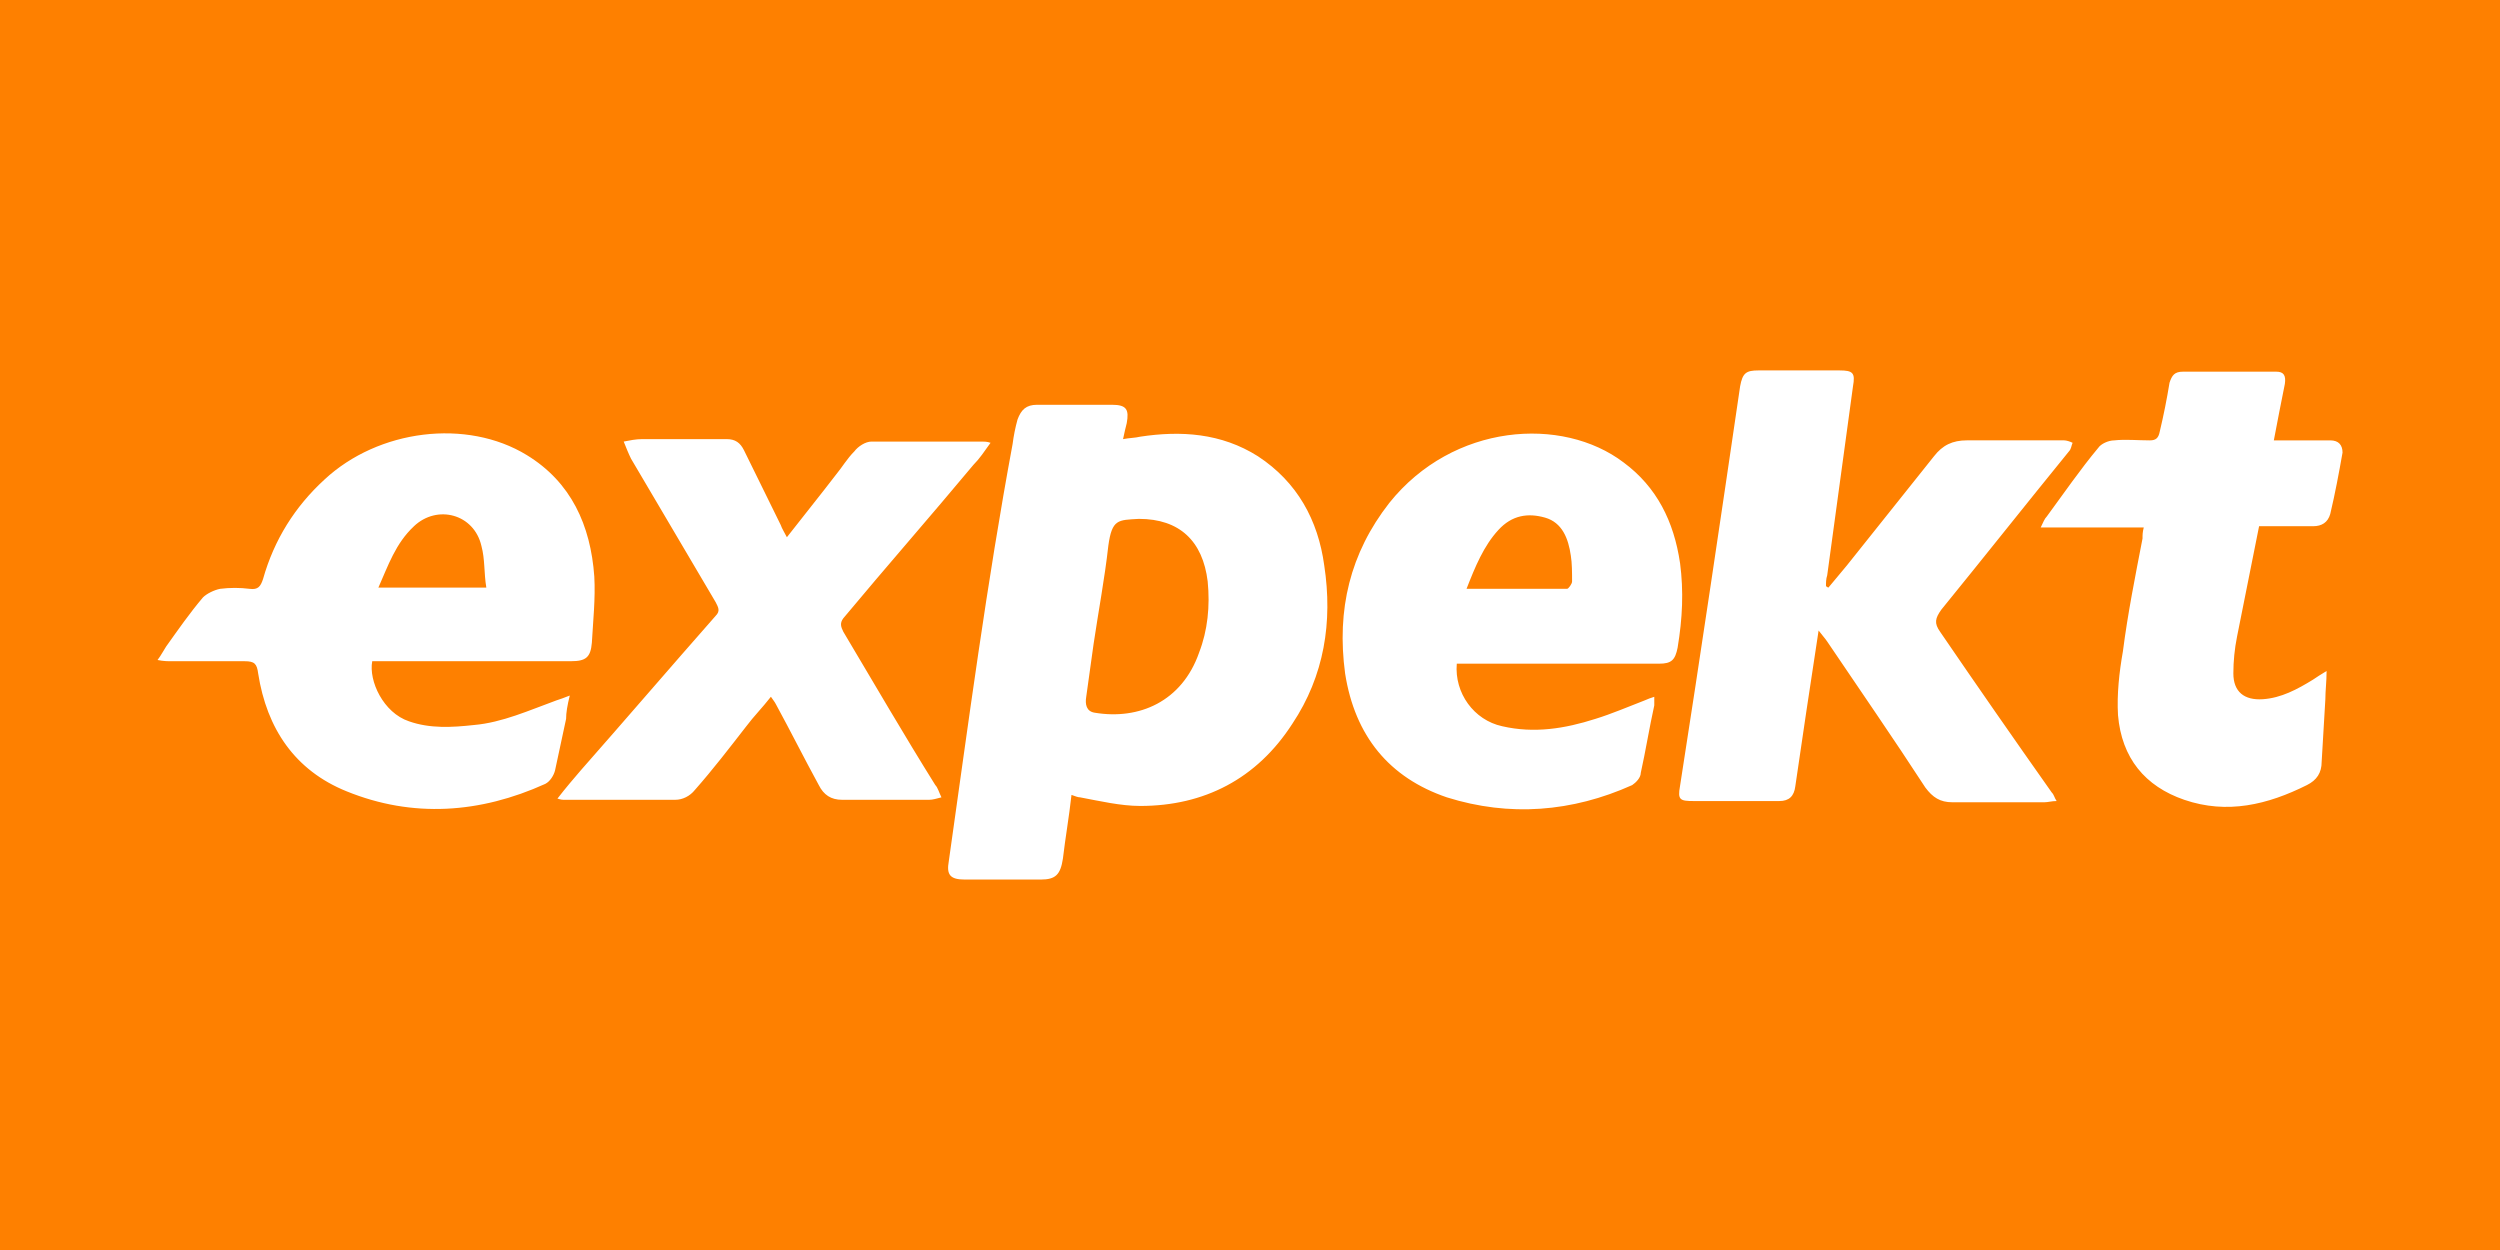 <?xml version="1.0" encoding="UTF-8"?><svg id="b" xmlns="http://www.w3.org/2000/svg" width="1000" height="500" viewBox="0 0 1000 500"><g id="c"><rect width="1000" height="500" fill="#fe8000"/></g><path d="M776.04,252.7c-2.46-3.44-1.96-5.4,.49-8.84,17.18-21.1,33.86-42.2,51.04-63.3,.98-.98,.98-2.45,1.47-3.44-.98-.49-2.45-.98-3.44-.98h-38.77c-5.89,0-9.81,1.96-13.25,6.38-11.64,14.53-23.26,29.09-34.85,43.68l-7.36,8.83c-.49,0-.49-.49-.98-.49,0-1.47,0-2.94,.49-4.41,3.44-25.03,6.87-50.55,10.31-75.58,.98-5.4,0-6.38-5.4-6.38h-32.39c-4.91,0-6.38,.98-7.36,6.38-7.85,53.49-15.7,106.49-24.05,159.98-.98,5.4,0,5.89,5.4,5.89h34.35c3.92,0,5.89-1.96,6.38-5.89,1.47-9.81,2.94-20.12,4.41-29.93l4.91-32.39c1.47,1.96,2.45,2.94,3.44,4.41,13.25,19.63,26.5,38.77,39.26,58.4,2.94,3.93,5.89,5.89,10.8,5.89h36.81c1.47,0,2.94-.49,4.9-.49-.98-1.47-.98-2.45-1.96-3.44-15.05-21.31-29.94-42.74-44.66-64.28Zm-438.71,0c-.98-1.97-1.47-3.44,0-5.4,17.18-20.61,34.84-40.73,52.02-61.34,2.46-2.46,4.41-5.4,6.87-8.84-1.47-.49-2.46-.49-3.44-.49h-44.17c-2.45,0-5.4,1.96-6.87,3.92-2.94,2.94-4.9,6.38-7.36,9.33-6.38,8.34-12.76,16.19-19.63,25.02-.98-1.96-1.97-3.44-2.46-4.9-4.9-9.82-9.81-20.12-14.72-29.94-1.47-2.94-3.44-4.41-6.87-4.41h-33.86c-2.46,0-4.91,.49-7.36,.98,.98,2.45,1.96,4.9,2.94,6.87l33.86,57.41c.98,1.97,1.96,3.44,0,5.4-18.15,20.61-35.82,41.22-53.98,61.84-2.94,3.43-5.89,6.86-9.32,11.28,1.47,.49,1.96,.49,2.94,.49h44.17c2.94,0,5.89-1.47,7.85-3.93,7.36-8.35,13.74-16.69,20.61-25.52,2.94-3.92,6.37-7.36,9.81-11.77,.98,1.47,1.47,1.96,1.97,2.94,5.89,10.8,11.28,21.6,17.18,32.39,1.96,3.93,4.9,5.89,9.32,5.89h34.84c1.47,0,2.95-.49,4.91-.98-.98-1.97-1.47-3.93-2.46-4.91-12.27-19.63-24.53-40.73-36.8-61.34Zm594.77-76.55h-22.57c1.47-7.85,2.94-15.22,4.41-22.58,.5-3.44-.49-4.9-3.43-4.9h-37.3c-3.44,0-4.41,1.47-5.4,4.41-1.07,6.59-2.38,13.14-3.93,19.63-.49,2.45-1.47,3.44-3.93,3.44-4.91,0-9.81-.49-14.23,0-2.45,0-5.4,1.47-6.38,2.94-7.36,8.83-13.74,18.15-20.61,27.48-.98,.98-1.47,2.45-2.45,4.41h41.22c-.49,1.97-.49,2.94-.49,4.41-2.94,15.22-5.89,29.94-7.85,45.15-1.47,8.35-2.45,17.18-1.96,25.52,1.47,17.18,10.8,28.46,26.5,33.86,17.18,5.89,33.37,1.96,49.07-5.89,3.93-1.96,5.89-4.9,5.89-9.32l1.48-25.02c0-3.44,.49-6.87,.49-11.29-2.46,1.47-3.93,2.46-5.4,3.44-6.38,3.93-12.76,7.36-20.12,7.85-7.36,.49-11.77-2.94-11.77-10.31,0-4.91,.49-9.81,1.47-14.72l8.82-44.17h21.6c3.44,0,5.89-1.47,6.87-4.9,1.97-8.35,3.44-16.2,4.91-24.54,0-2.94-1.48-4.9-4.91-4.9Zm-428.9,6.37c-14.72-9.33-30.92-10.31-47.11-7.85-1.96,.49-4.41,.49-6.87,.98,.49-2.46,.98-4.41,1.47-6.38,.98-5.4,0-7.36-5.89-7.36h-29.94c-4.41,0-6.38,1.96-7.85,5.89-.89,3.22-1.55,6.5-1.97,9.81-10.3,55.46-17.66,111.4-25.52,166.85-.98,5.4,.49,7.36,6.38,7.36h30.43c5.89,0,7.85-1.96,8.83-8.34,.98-8.35,2.46-16.69,3.44-25.52,1.47,.49,2.46,.98,3.44,.98,7.85,1.47,16.2,3.44,24.05,3.44,25.52,0,46.62-10.8,60.85-32.88,12.76-19.14,16.19-40.73,12.76-63.3-2.46-18.15-10.8-33.37-26.5-43.68h0Zm-23.56,78.52c-6.87,19.63-24.05,26.99-41.71,24.05-3.44-.49-3.93-3.44-3.44-6.38,.98-6.87,1.96-14.23,2.94-21.1,1.96-13.25,4.41-26.01,5.89-39.26,1.47-10.8,3.93-10.31,12.27-10.8,16.2,0,25.52,8.84,27.48,25.02,.98,9.82,0,19.63-3.44,28.47Zm-251.74,17.18c-2.46,.98-3.93,1.47-5.4,1.96-10.8,3.93-21.59,8.84-32.88,9.82-8.83,.98-17.67,1.47-26.01-1.47-10.31-3.44-16.2-16.2-14.72-24.05h79.5c5.89,0,7.85-1.47,8.35-7.36,.49-8.82,1.47-17.66,.98-26.5-1.47-20.61-9.33-37.78-26.99-48.58-24.05-14.72-59.38-10.31-80.97,9.81-11.77,10.8-20.12,24.05-24.54,39.75-.98,2.94-1.96,4.41-5.4,3.93-3.91-.49-7.87-.49-11.77,0-2.46,.49-5.4,1.96-6.87,3.44-5.4,6.38-9.81,12.76-14.72,19.63-.98,1.47-1.96,3.44-3.44,5.4,2.46,.49,3.93,.49,5.89,.49h28.96c3.92,0,4.9,.98,5.4,4.91,3.44,22.08,14.72,38.77,35.33,47.11,26.5,10.79,53.49,8.82,79.5-2.95,1.95-.98,3.43-3.43,3.92-5.4l4.42-20.61c0-2.45,.49-5.4,1.47-9.32Zm-62.33-67.72c9.33-8.83,24.05-4.9,26.99,7.85,1.47,5.4,.98,10.8,1.97,16.69h-43.18c3.92-8.83,6.87-17.67,14.23-24.54Zm506.44,14.72c-2.45-16.69-9.32-30.43-22.57-40.24-24.55-18.65-68.22-15.7-93.73,16.2-15.71,20.11-21.1,42.69-17.67,68.2,3.92,25.03,17.66,41.72,40.73,49.57,25.02,7.85,50.06,5.89,74.1-4.91,1.47-.98,3.44-2.94,3.44-4.9,1.96-8.84,3.44-18.15,5.4-26.99v-3.43c-1.34,.41-2.65,.9-3.92,1.47-6.38,2.46-13.25,5.4-19.63,7.36-12.27,3.93-24.54,5.89-37.3,2.94-11.28-2.45-19.14-13.25-18.15-25.02h80.97c4.9,0,6.38-1.47,7.36-6.38,1.96-11.78,2.45-22.58,.98-33.87Zm-43.18,7.36c0,.98-1.47,2.94-1.97,2.94h-40.24c3.44-8.83,6.87-17.18,12.76-23.56,5.4-5.89,11.78-6.87,18.65-4.91,6.87,1.97,9.32,8.35,10.3,15.22,.49,2.94,.5,6.87,.5,10.31Z" fill="#fff"/></svg>